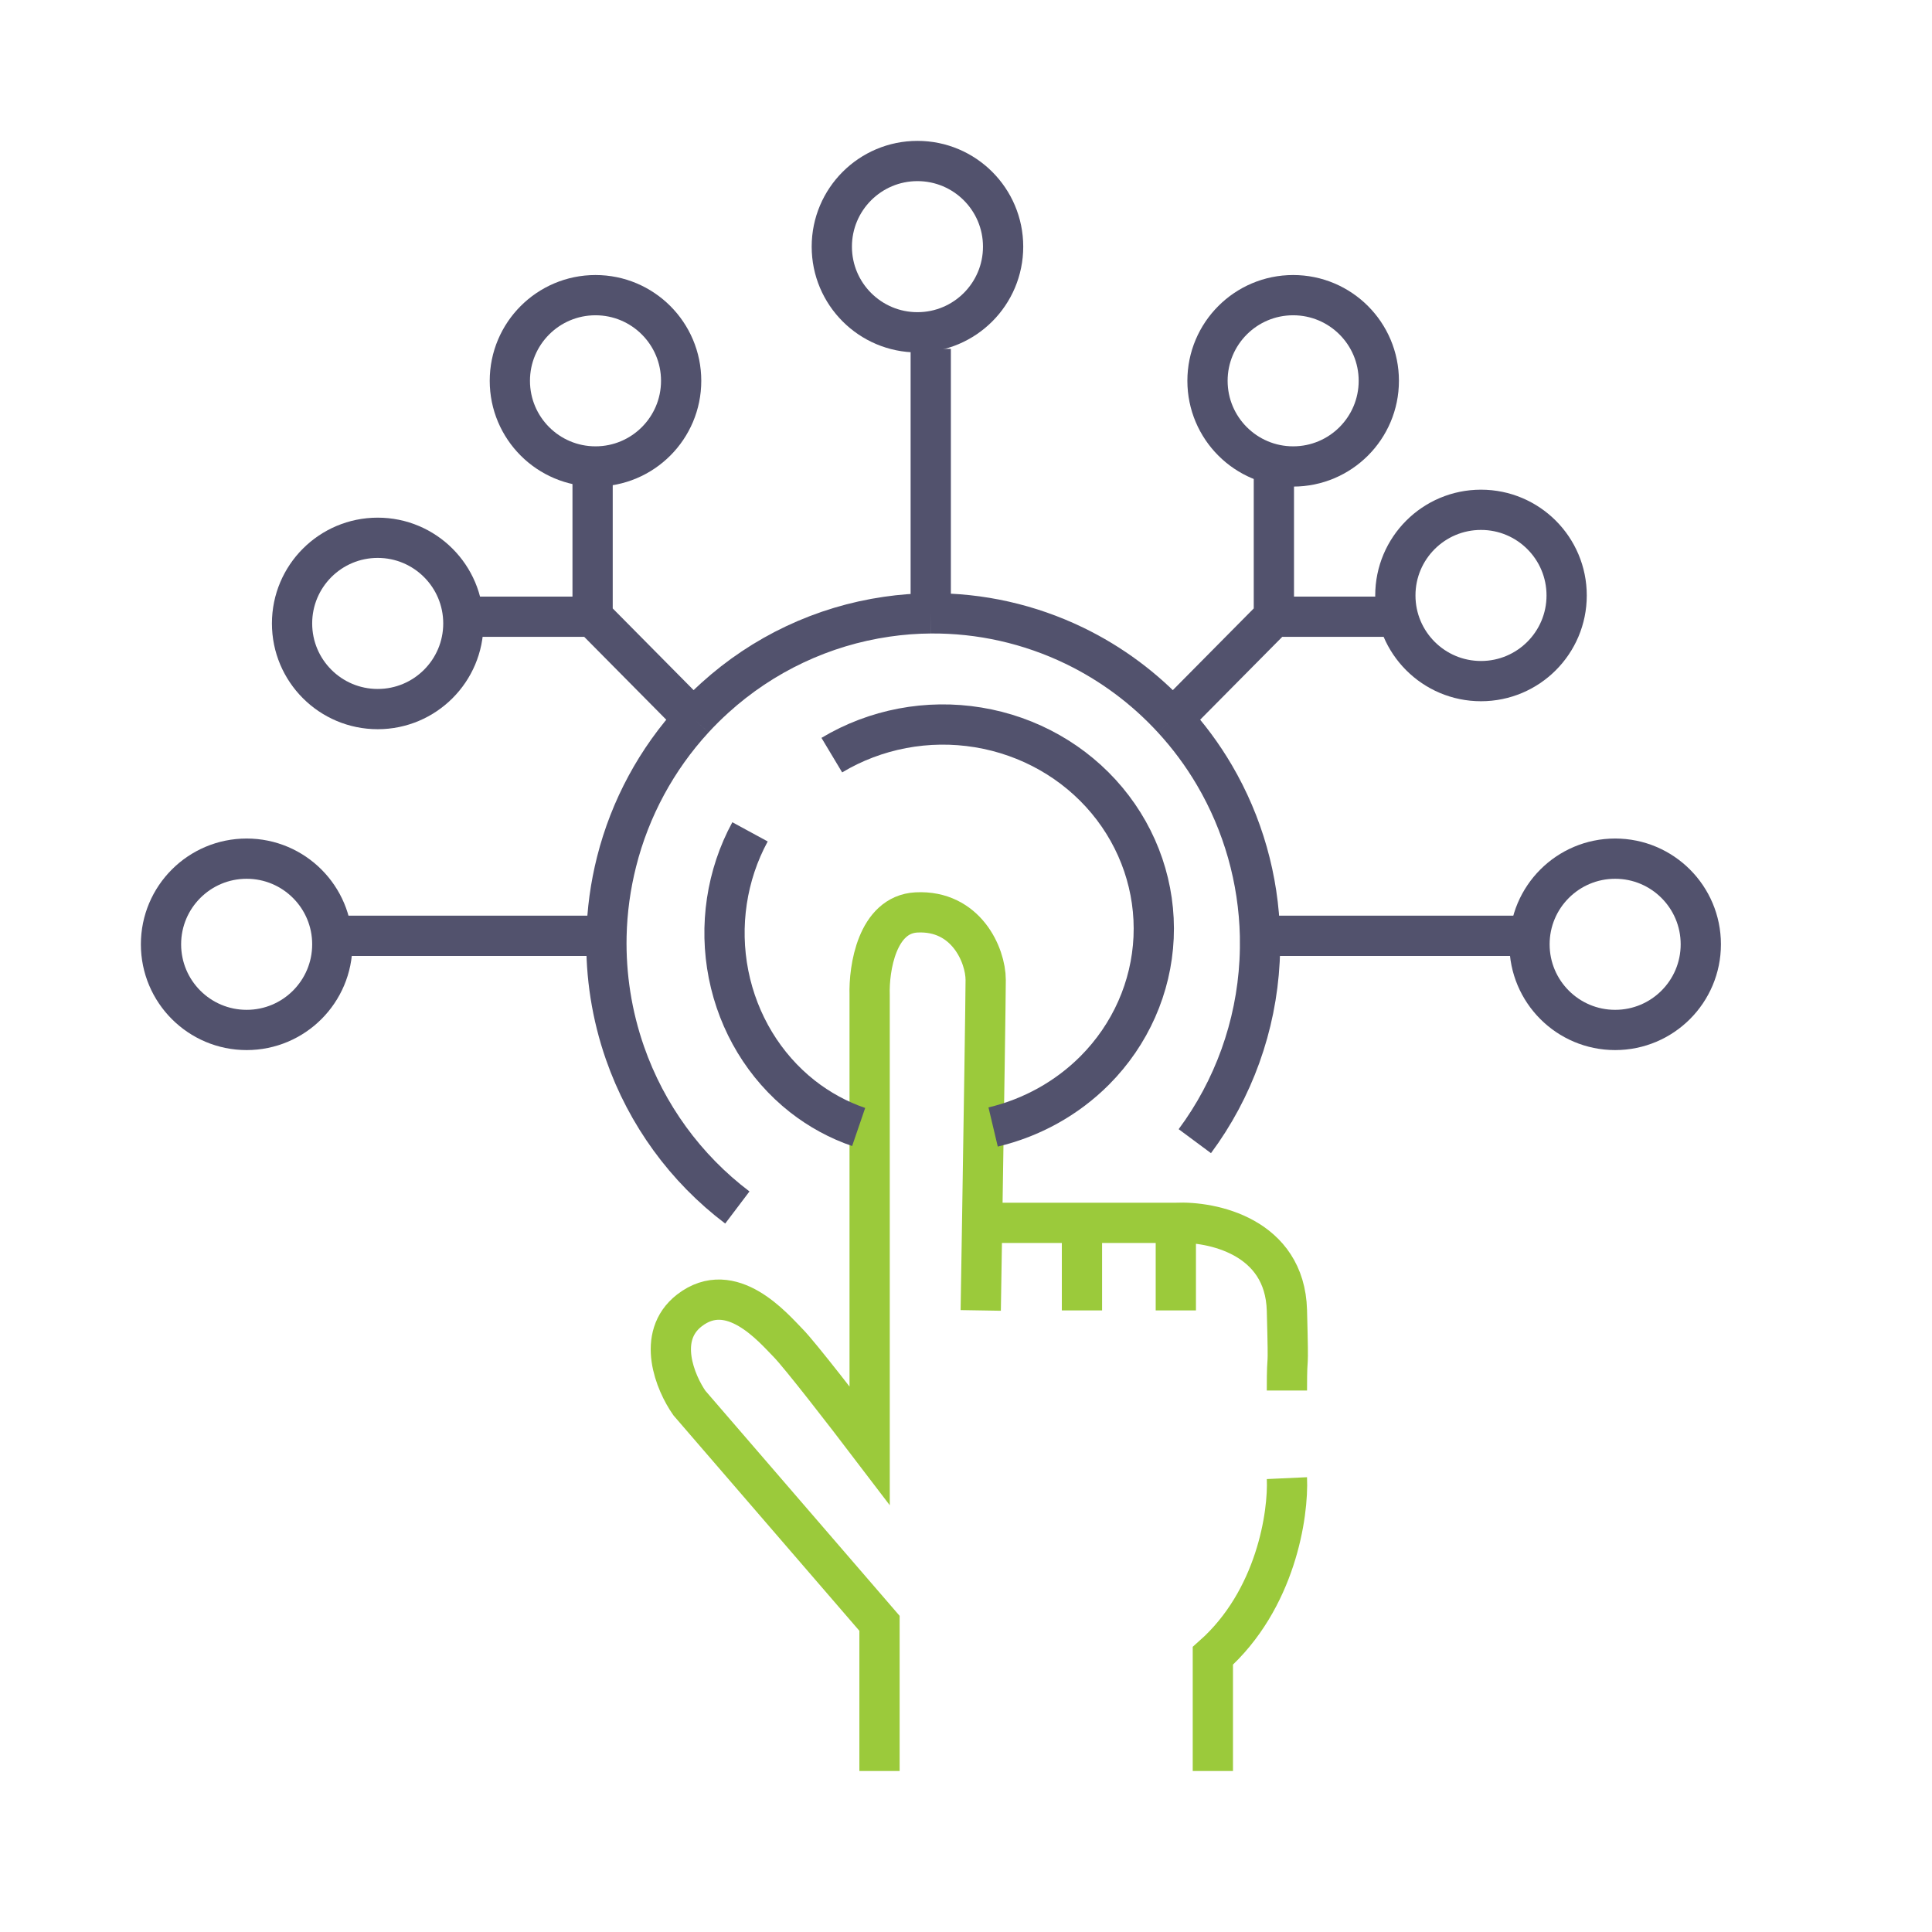 <svg width="48" height="48" viewBox="0 0 48 48" fill="none" xmlns="http://www.w3.org/2000/svg">
<path d="M21.851 44V40.331L17.128 34.858C16.78 34.361 16.293 33.204 17.128 32.557C18.171 31.749 19.213 32.992 19.581 33.366C19.876 33.664 21.054 35.19 21.606 35.915V24.721C21.585 24.058 21.79 22.719 22.771 22.669C23.998 22.607 24.489 23.726 24.489 24.348C24.489 24.726 24.442 27.811 24.401 30.381M24.366 32.557C24.376 31.951 24.388 31.191 24.401 30.381M24.401 30.381H26.881M26.881 30.381V32.557M26.881 30.381H29.213M29.213 30.381V32.557M29.213 30.381C30.112 30.339 31.924 30.716 31.973 32.557C32.022 34.398 31.973 33.362 31.973 34.547M31.973 36.724C32.014 37.615 31.703 39.746 30.133 41.139V44" stroke="#9BCA3B"/>
<path d="M29.685 28.352C30.648 27.054 31.208 25.497 31.294 23.878C31.305 23.668 31.308 23.459 31.304 23.25M18.319 30C17.033 29.028 16.062 27.693 15.528 26.163C15.2 25.223 15.046 24.236 15.068 23.25M15.068 23.25C15.082 22.631 15.166 22.014 15.319 21.408C15.655 20.078 16.316 18.859 17.235 17.859M15.068 23.25H8M17.235 17.859C17.402 17.677 17.578 17.503 17.761 17.337C18.956 16.253 20.442 15.552 22.032 15.322C22.395 15.269 22.76 15.241 23.124 15.239M17.235 17.859L14.723 15.322M14.723 15.322V11.108M14.723 15.322H11.285M23.124 15.239C24.354 15.229 25.574 15.502 26.692 16.042C27.617 16.489 28.445 17.107 29.136 17.859M23.124 15.239V8.667M29.136 17.859C29.527 18.284 29.874 18.751 30.17 19.255C30.883 20.469 31.272 21.845 31.304 23.25M29.136 17.859L31.649 15.322M31.649 15.322H34.963M31.649 15.322V11.295M31.304 23.25H38" stroke="#52526D"/>
<path d="M20.666 18.761C21.752 18.11 23.045 17.865 24.304 18.072C25.563 18.279 26.701 18.924 27.503 19.886C28.305 20.848 28.717 22.061 28.661 23.296C28.605 24.531 28.085 25.704 27.199 26.594C26.507 27.288 25.63 27.773 24.674 28" stroke="#52526D"/>
<path d="M18.634 20.667C18.051 21.74 17.862 23 18.101 24.21C18.341 25.421 18.993 26.497 19.934 27.238C20.361 27.573 20.834 27.829 21.333 28" stroke="#52526D"/>
<circle cx="6.128" cy="23.461" r="2.128" stroke="#52526D"/>
<circle cx="9.384" cy="15.489" r="2.128" stroke="#52526D"/>
<circle cx="14.795" cy="9.461" r="2.128" stroke="#52526D"/>
<circle cx="22.794" cy="6.128" r="2.128" stroke="#52526D"/>
<circle cx="32.128" cy="9.461" r="2.128" stroke="#52526D"/>
<circle cx="36.795" cy="14.794" r="2.128" stroke="#52526D"/>
<circle cx="40.128" cy="23.461" r="2.128" stroke="#52526D"/>
</svg>
